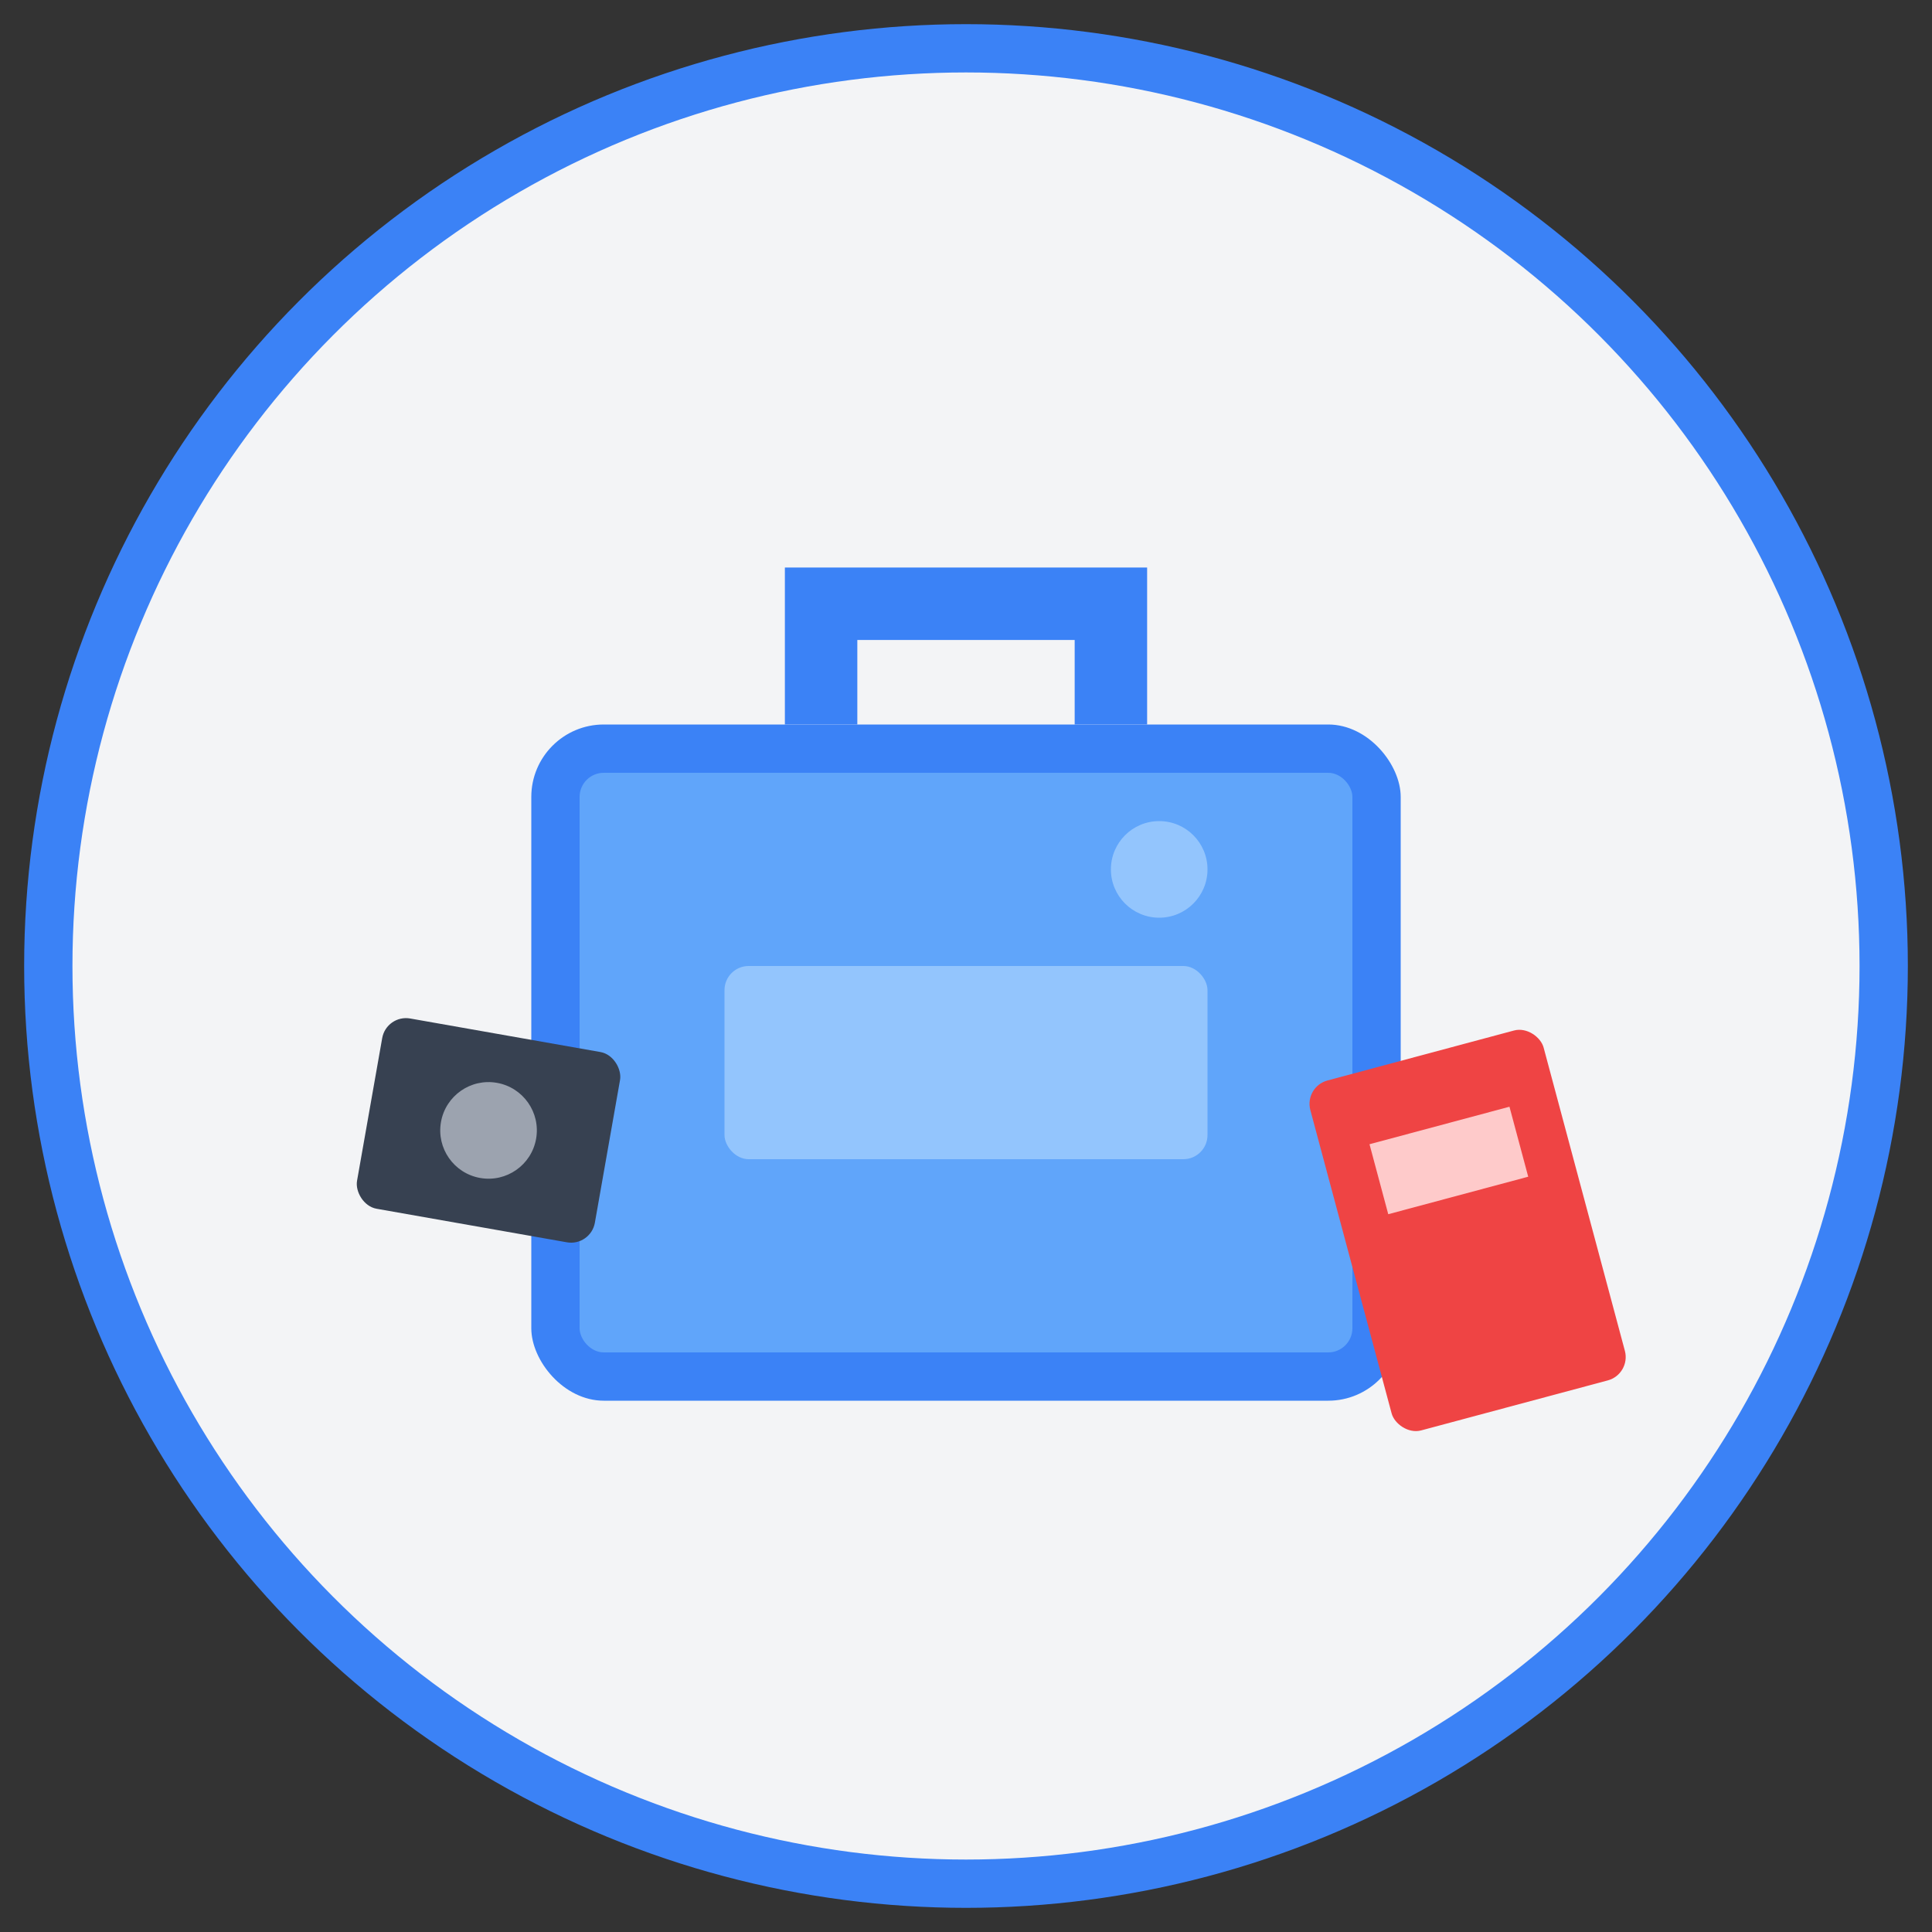 <svg xmlns="http://www.w3.org/2000/svg" width="80" height="80" viewBox="0 0 80 80">
  <rect x="0" y="0" width="80" height="80" fill="#333333" stroke="none"/>
  <circle cx="40" cy="40" r="38" fill="#f3f4f6" stroke="#3b82f6" stroke-width="2" />
  
  <!-- Suitcase and travel items icon -->
  <g>
    <!-- Suitcase -->
    <rect x="22" y="30" width="36" height="28" fill="#3b82f6" rx="3" ry="3" />
    <rect x="24" y="32" width="32" height="24" fill="#60a5fa" rx="1" ry="1" />
    
    <!-- Suitcase handle -->
    <path d="M34,30 L34,25 L46,25 L46,30" stroke="#3b82f6" stroke-width="3" fill="none" />
    
    <!-- Suitcase details -->
    <rect x="30" y="40" width="20" height="8" fill="#93c5fd" rx="1" ry="1" />
    <circle cx="48" cy="36" r="2" fill="#93c5fd" />
    
    <!-- Passport -->
    <rect x="54" y="45" width="10" height="15" fill="#ef4444" rx="1" ry="1" transform="rotate(-15, 54, 45)" />
    <rect x="56" y="48" width="6" height="3" fill="#fecaca" transform="rotate(-15, 54, 45)" />
    
    <!-- Camera -->
    <rect x="16" y="42" width="10" height="8" fill="#374151" rx="1" ry="1" transform="rotate(10, 16, 42)" />
    <circle cx="21" cy="46" r="2" fill="#9ca3af" transform="rotate(10, 16, 42)" />
  </g>
</svg>